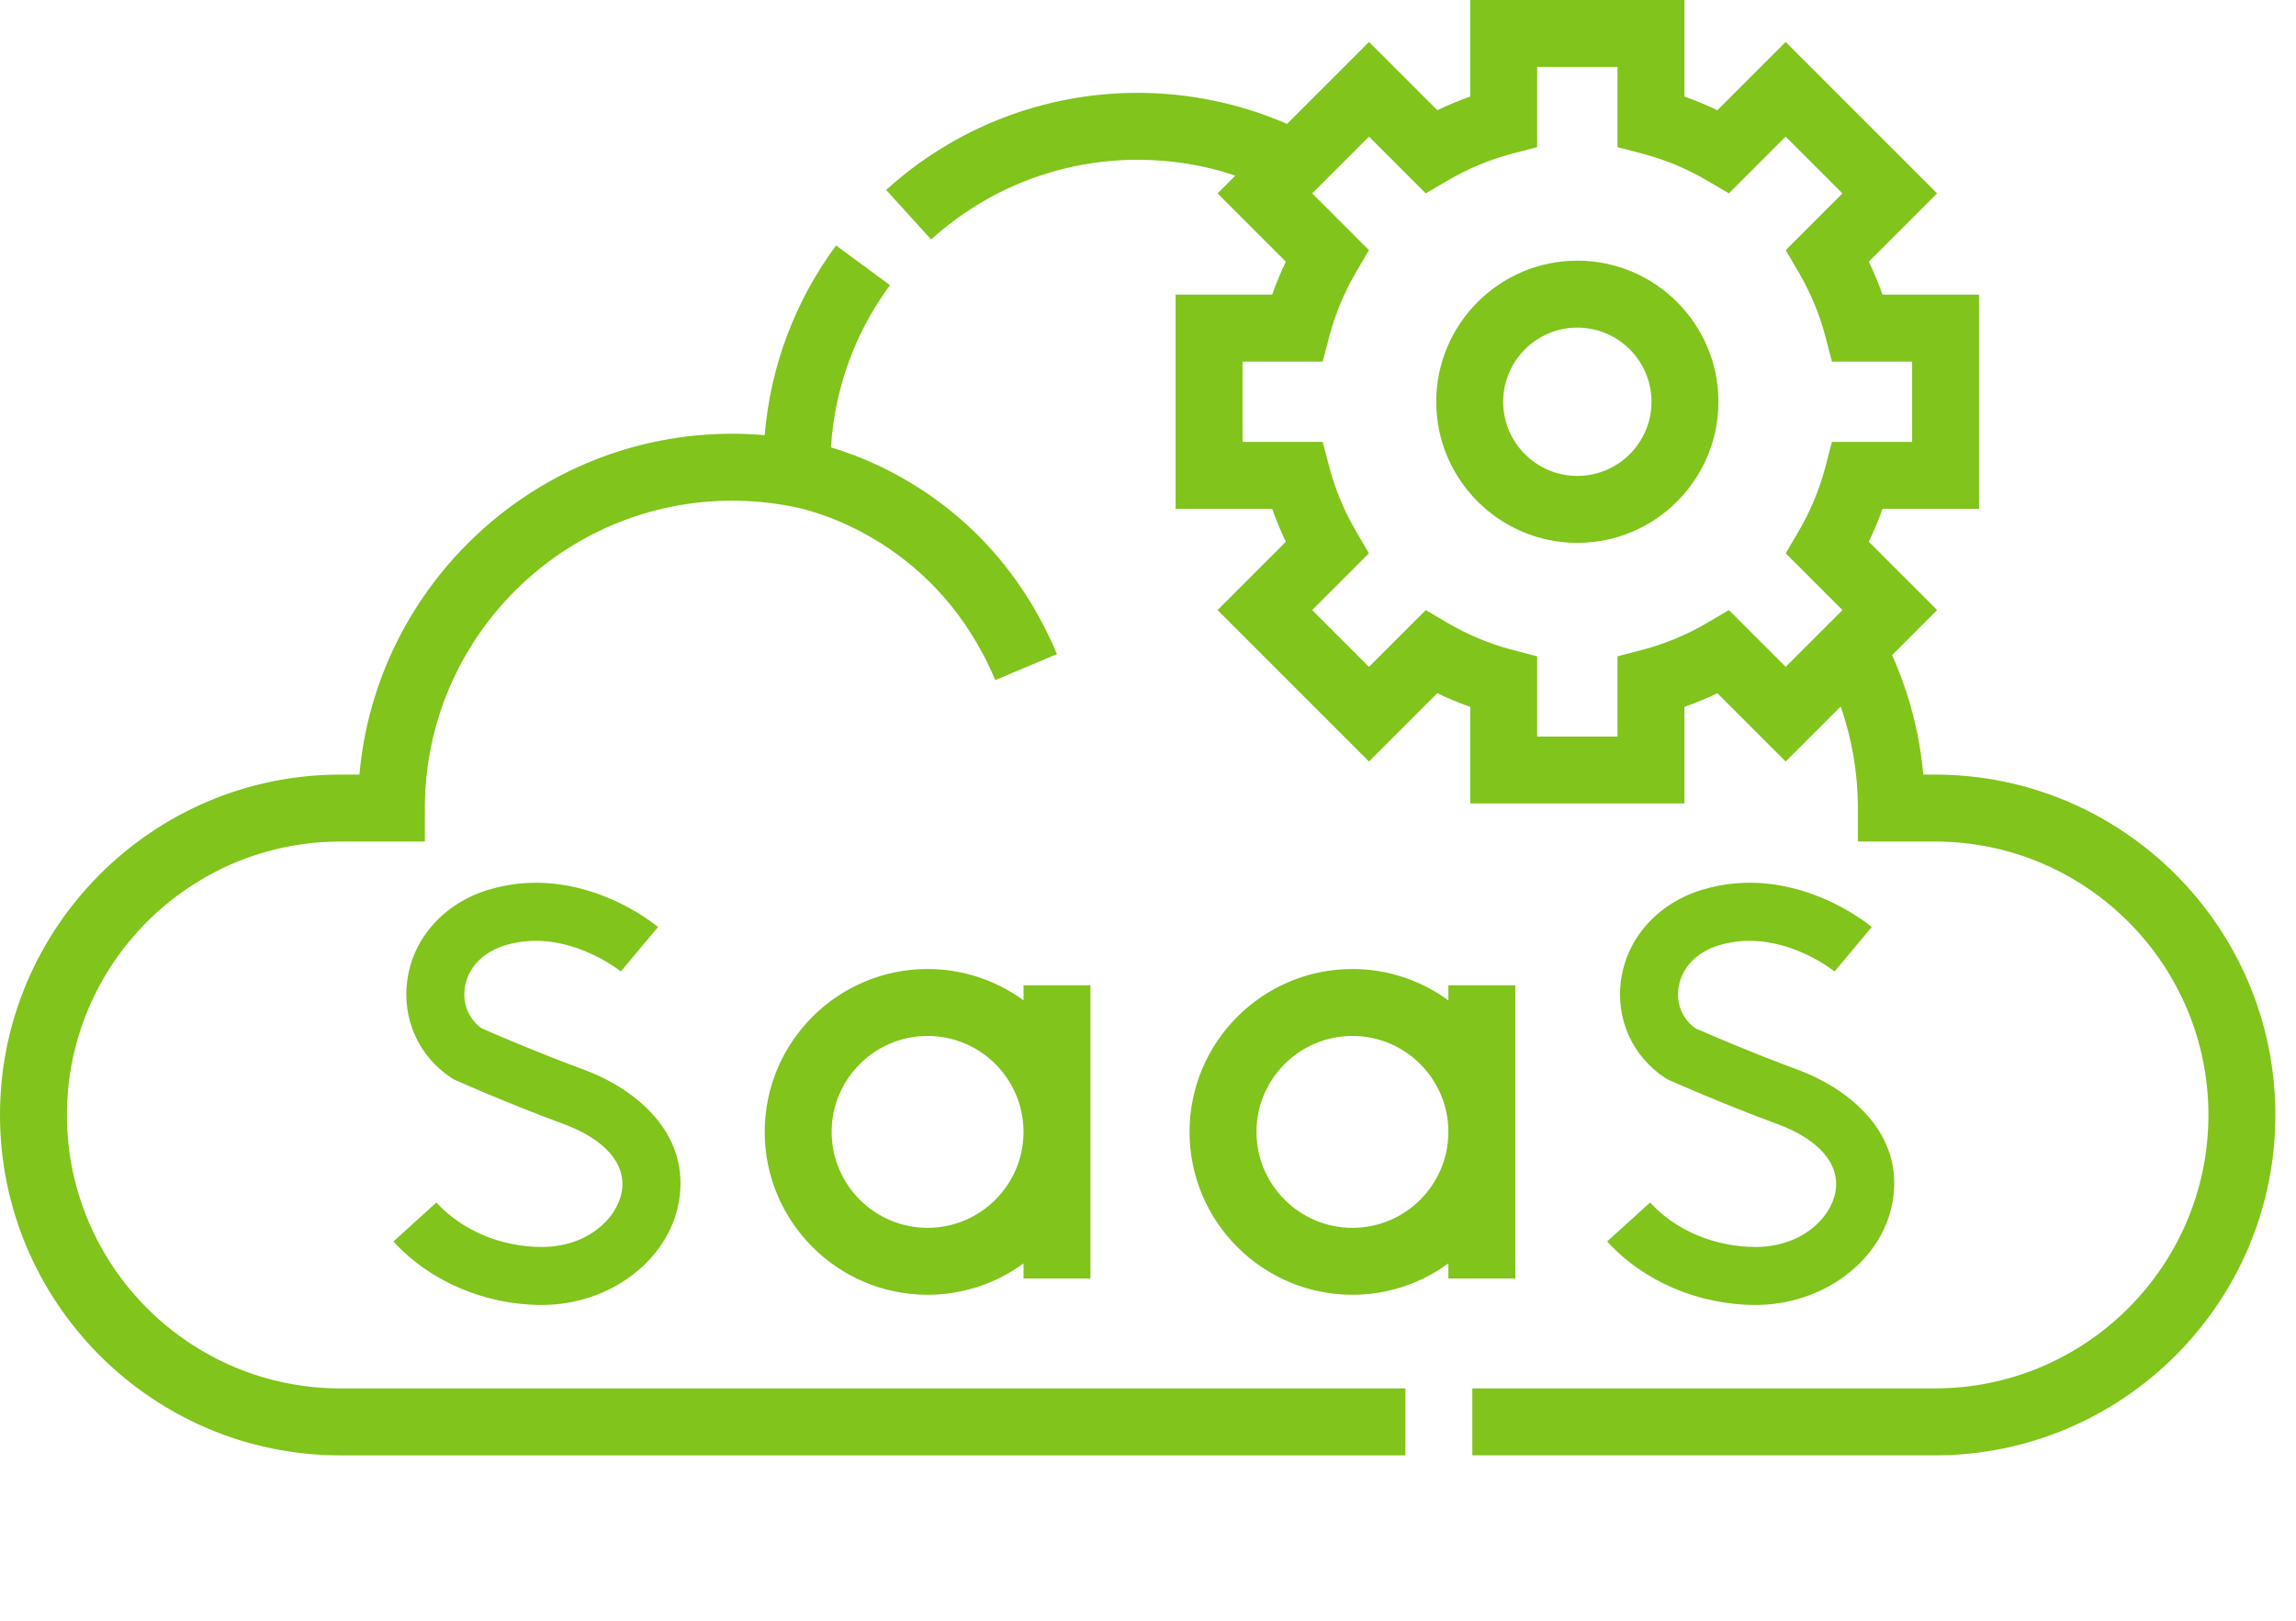 <?xml version="1.0" encoding="UTF-8"?>
<svg xmlns="http://www.w3.org/2000/svg" width="85" height="60" viewBox="0 0 85 60" fill="none">
  <g clip-path="url(#clip0_111_18)">
    <path d="M2.478 41.277C2.478 35.695 7.019 31.154 12.601 31.154H15.729V29.915C15.729 23.64 20.834 18.535 27.109 18.535C27.827 18.535 28.554 18.605 29.271 18.742L29.481 18.783C30.376 18.977 34.736 20.164 36.846 25.177L39.13 24.215C36.929 18.989 32.736 17.154 30.763 16.56C30.901 14.384 31.647 12.321 32.947 10.556L30.951 9.087C29.426 11.159 28.523 13.567 28.309 16.11C27.91 16.075 27.51 16.057 27.109 16.057C19.885 16.057 13.934 21.613 13.306 28.676H12.601C5.652 28.676 0 34.329 0 41.277C0 48.225 5.653 53.878 12.601 53.878H52.029V51.4H12.601C7.019 51.4 2.478 46.859 2.478 41.277ZM71.635 28.676H71.203C71.064 27.148 70.674 25.653 70.047 24.252L71.714 22.585L69.185 20.056C69.376 19.66 69.545 19.252 69.692 18.837H73.266V10.908H69.692C69.545 10.492 69.376 10.085 69.185 9.688L71.714 7.159L66.107 1.553L63.578 4.081C63.181 3.89 62.774 3.721 62.359 3.575V0H54.43V3.575C54.014 3.721 53.607 3.89 53.21 4.081L50.681 1.553L47.647 4.586C45.902 3.83 44.02 3.438 42.118 3.437C38.667 3.437 35.36 4.714 32.806 7.031L34.472 8.866C36.564 6.965 39.291 5.912 42.118 5.915C43.367 5.915 44.578 6.111 45.734 6.5L45.075 7.159L47.603 9.688C47.412 10.085 47.243 10.492 47.097 10.907H43.522V18.836H47.097C47.243 19.252 47.412 19.659 47.603 20.056L45.075 22.585L50.681 28.191L53.21 25.663C53.607 25.854 54.014 26.023 54.43 26.169V29.744H62.359V26.169C62.774 26.023 63.181 25.854 63.578 25.663L66.107 28.191L68.144 26.155C68.565 27.364 68.78 28.635 68.781 29.915V31.154H71.635C77.217 31.154 81.758 35.695 81.758 41.276C81.758 46.858 77.217 51.399 71.635 51.399H54.507V53.877H71.635C78.583 53.877 84.236 48.224 84.236 41.276C84.236 34.328 78.583 28.676 71.635 28.676ZM68.21 22.585L66.107 24.688L64.006 22.587L63.181 23.07C62.438 23.506 61.639 23.837 60.806 24.056L59.881 24.298V27.267H56.907V24.298L55.982 24.056C55.149 23.837 54.35 23.506 53.608 23.07L52.782 22.587L50.681 24.688L48.578 22.585L50.679 20.484L50.196 19.659C49.761 18.916 49.429 18.117 49.21 17.284L48.968 16.359H45.999V13.386H48.968L49.21 12.461C49.429 11.628 49.761 10.829 50.196 10.086L50.679 9.261L48.578 7.16L50.681 5.057L52.782 7.158L53.608 6.675C54.35 6.239 55.149 5.908 55.982 5.689L56.907 5.447V2.478H59.881V5.447L60.806 5.689C61.639 5.908 62.438 6.239 63.181 6.675L64.006 7.158L66.107 5.057L68.21 7.16L66.109 9.261L66.592 10.086C67.027 10.829 67.359 11.628 67.578 12.461L67.82 13.386H70.789V16.359H67.82L67.578 17.284C67.359 18.117 67.028 18.916 66.592 19.659L66.109 20.484L68.21 22.585Z" fill="#80C41C"></path>
    <path d="M20.059 46.163C18.549 46.163 17.09 45.547 16.156 44.517L14.565 45.959C15.899 47.431 17.953 48.31 20.059 48.31C22.562 48.31 24.742 46.673 25.13 44.503C25.576 42.008 23.599 40.331 21.601 39.594C19.844 38.946 18.217 38.238 17.831 38.068C17.353 37.725 17.121 37.171 17.207 36.572C17.312 35.835 17.874 35.245 18.708 34.994C20.949 34.318 22.963 35.948 22.983 35.965L24.361 34.318C24.244 34.219 21.459 31.922 18.088 32.938C16.458 33.429 15.305 34.705 15.081 36.267C14.873 37.719 15.501 39.115 16.721 39.91L16.793 39.956L16.87 39.991C16.948 40.026 18.786 40.844 20.858 41.609C22.413 42.182 23.2 43.099 23.016 44.125C22.84 45.113 21.743 46.163 20.059 46.163ZM64.992 46.163C63.482 46.163 62.023 45.547 61.089 44.517L59.498 45.959C60.832 47.431 62.886 48.31 64.992 48.31C67.496 48.31 69.676 46.673 70.063 44.503C70.509 42.008 68.532 40.331 66.534 39.594C64.778 38.946 63.15 38.238 62.764 38.068C62.286 37.725 62.054 37.171 62.14 36.572C62.246 35.835 62.807 35.245 63.641 34.994C65.882 34.318 67.896 35.948 67.916 35.965L69.294 34.318C69.177 34.219 66.392 31.922 63.022 32.938C61.391 33.429 60.238 34.705 60.014 36.267C59.806 37.719 60.434 39.115 61.654 39.91L61.726 39.956L61.803 39.991C61.88 40.026 63.719 40.844 65.792 41.609C67.346 42.182 68.133 43.099 67.949 44.125C67.773 45.113 66.677 46.163 64.992 46.163ZM40.37 47.331V36.475H37.892V37.035C36.862 36.279 35.617 35.872 34.34 35.873C31.015 35.873 28.31 38.578 28.31 41.903C28.31 45.228 31.015 47.933 34.34 47.933C35.617 47.934 36.862 47.527 37.892 46.771V47.331L40.37 47.331ZM34.34 45.455C32.382 45.455 30.788 43.862 30.788 41.903C30.788 39.944 32.381 38.351 34.34 38.351C36.299 38.351 37.892 39.944 37.892 41.903C37.892 43.862 36.298 45.455 34.34 45.455ZM56.098 47.331V36.475H53.62V37.035C52.59 36.279 51.346 35.872 50.068 35.873C46.743 35.873 44.038 38.578 44.038 41.903C44.038 45.228 46.743 47.933 50.068 47.933C51.346 47.934 52.59 47.527 53.62 46.771V47.331L56.098 47.331ZM50.068 45.455C48.11 45.455 46.516 43.862 46.516 41.903C46.516 39.944 48.109 38.351 50.068 38.351C52.027 38.351 53.62 39.944 53.62 41.903C53.62 43.862 52.027 45.455 50.068 45.455ZM58.394 9.65C55.514 9.65 53.171 11.994 53.171 14.874C53.171 17.754 55.514 20.097 58.394 20.097C61.274 20.097 63.618 17.754 63.618 14.874C63.618 11.994 61.275 9.65 58.394 9.65ZM58.394 17.619C56.88 17.619 55.649 16.388 55.649 14.874C55.649 13.36 56.88 12.128 58.394 12.128C59.908 12.128 61.14 13.36 61.14 14.874C61.14 16.388 59.908 17.619 58.394 17.619Z" fill="#80C41C"></path>
  </g>
  <defs>
    <clipPath id="clip0_111_18">
      <rect width="84.49" height="60" fill="white"></rect>
    </clipPath>
  </defs>
</svg>
